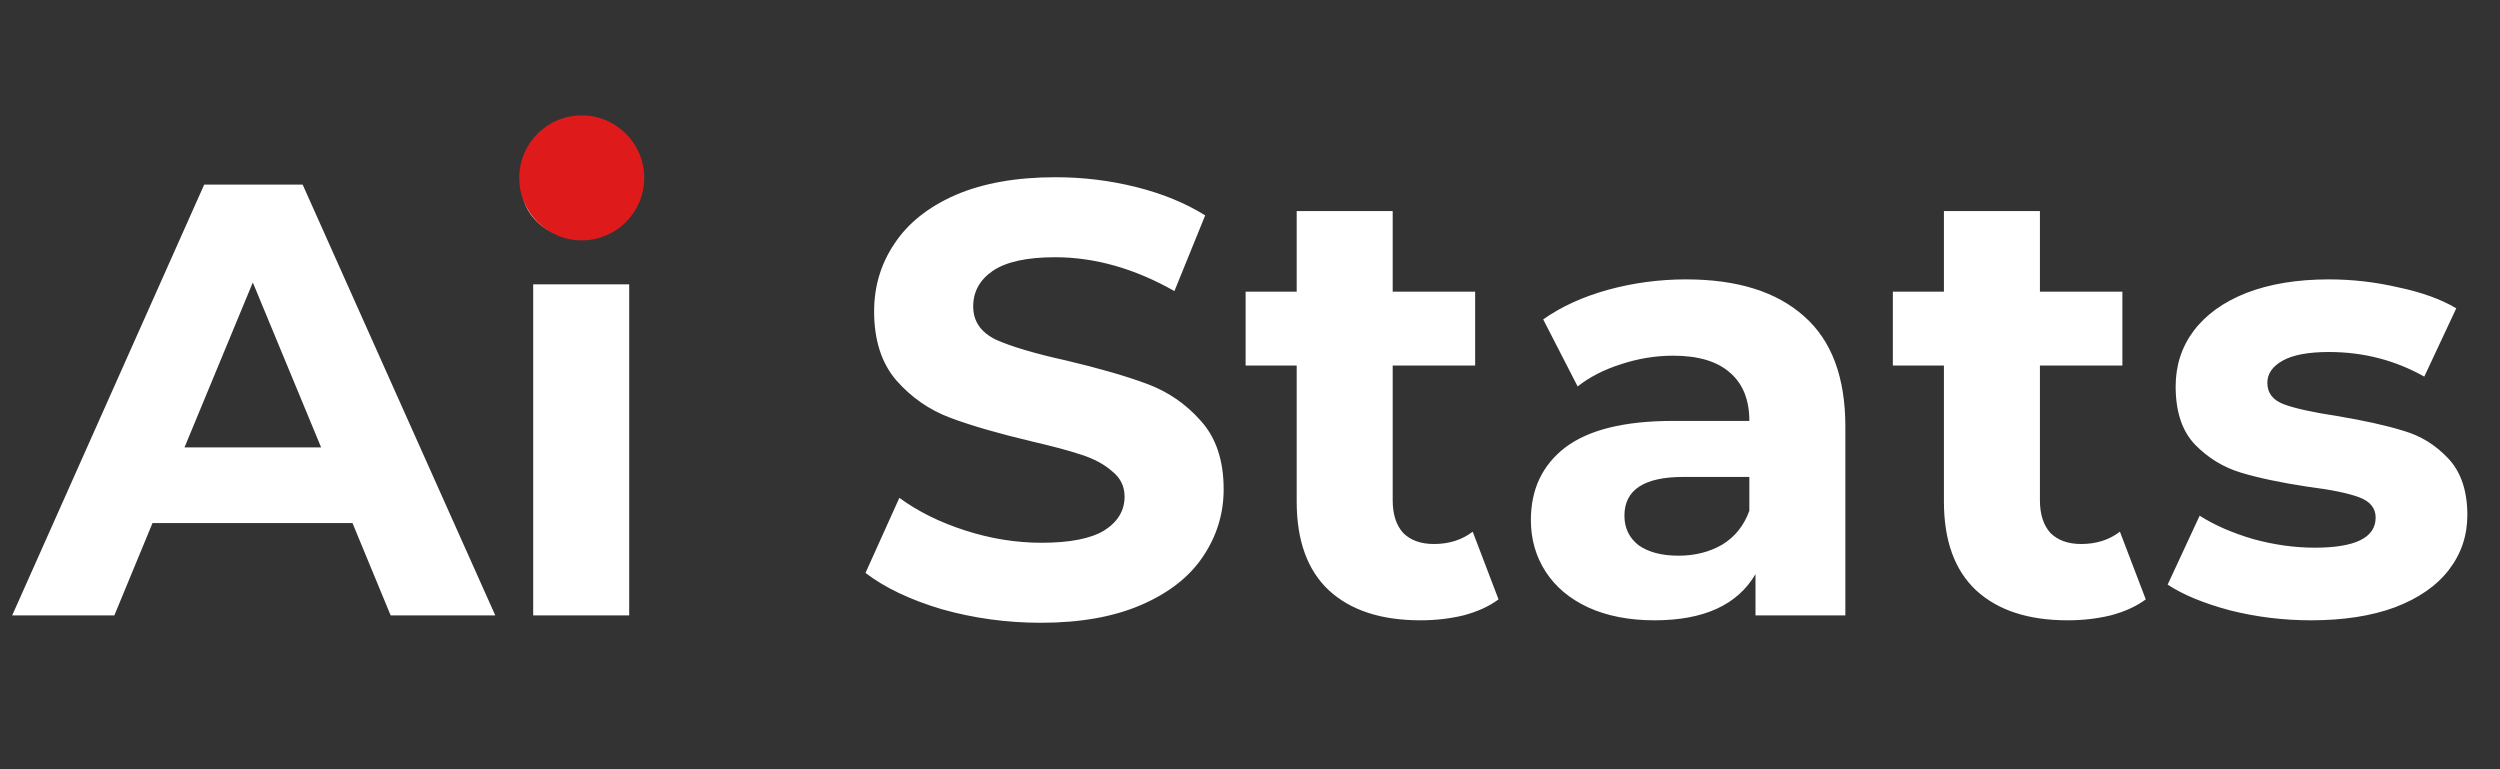 <svg width="65" height="20" viewBox="0 0 65 20" fill="none" xmlns="http://www.w3.org/2000/svg">
<rect x="0" y="0" width="65" height="20" fill="#333333" stroke="none"/>
<path d="M9.165 13.6H3.965L2.973 16H0.317L5.309 4.8H7.869L12.877 16H10.157L9.165 13.6ZM8.349 11.632L6.573 7.344L4.797 11.632H8.349ZM13.863 7.392H16.359V16H13.863V7.392ZM15.111 6.192C14.652 6.192 14.279 6.059 13.991 5.792C13.703 5.525 13.559 5.195 13.559 4.8C13.559 4.405 13.703 4.075 13.991 3.808C14.279 3.541 14.652 3.408 15.111 3.408C15.57 3.408 15.943 3.536 16.231 3.792C16.519 4.048 16.663 4.368 16.663 4.752C16.663 5.168 16.519 5.515 16.231 5.792C15.943 6.059 15.57 6.192 15.111 6.192ZM27.063 16.192C26.177 16.192 25.319 16.075 24.487 15.84C23.665 15.595 23.004 15.28 22.503 14.896L23.383 12.944C23.863 13.296 24.433 13.579 25.095 13.792C25.756 14.005 26.417 14.112 27.079 14.112C27.815 14.112 28.359 14.005 28.711 13.792C29.063 13.568 29.239 13.275 29.239 12.912C29.239 12.645 29.132 12.427 28.919 12.256C28.716 12.075 28.449 11.931 28.119 11.824C27.799 11.717 27.361 11.6 26.807 11.472C25.953 11.269 25.255 11.067 24.711 10.864C24.167 10.661 23.697 10.336 23.303 9.888C22.919 9.44 22.727 8.843 22.727 8.096C22.727 7.445 22.903 6.859 23.255 6.336C23.607 5.803 24.135 5.381 24.839 5.072C25.553 4.763 26.423 4.608 27.447 4.608C28.161 4.608 28.86 4.693 29.543 4.864C30.225 5.035 30.823 5.28 31.335 5.6L30.535 7.568C29.5 6.981 28.465 6.688 27.431 6.688C26.705 6.688 26.167 6.805 25.815 7.04C25.473 7.275 25.303 7.584 25.303 7.968C25.303 8.352 25.5 8.64 25.895 8.832C26.3 9.013 26.913 9.195 27.735 9.376C28.588 9.579 29.287 9.781 29.831 9.984C30.375 10.187 30.839 10.507 31.223 10.944C31.617 11.381 31.815 11.973 31.815 12.72C31.815 13.36 31.633 13.947 31.271 14.48C30.919 15.003 30.385 15.419 29.671 15.728C28.956 16.037 28.087 16.192 27.063 16.192ZM38.962 15.584C38.717 15.765 38.413 15.904 38.05 16C37.698 16.085 37.325 16.128 36.93 16.128C35.906 16.128 35.111 15.867 34.546 15.344C33.991 14.821 33.714 14.053 33.714 13.04V9.504H32.386V7.584H33.714V5.488H36.21V7.584H38.354V9.504H36.21V13.008C36.21 13.371 36.3 13.653 36.482 13.856C36.674 14.048 36.941 14.144 37.282 14.144C37.676 14.144 38.013 14.037 38.29 13.824L38.962 15.584ZM43.835 7.264C45.168 7.264 46.192 7.584 46.907 8.224C47.622 8.853 47.979 9.808 47.979 11.088V16H45.643V14.928C45.174 15.728 44.299 16.128 43.019 16.128C42.358 16.128 41.782 16.016 41.291 15.792C40.811 15.568 40.443 15.259 40.187 14.864C39.931 14.469 39.803 14.021 39.803 13.52C39.803 12.72 40.102 12.091 40.699 11.632C41.307 11.173 42.24 10.944 43.499 10.944H45.483C45.483 10.4 45.318 9.984 44.987 9.696C44.656 9.397 44.16 9.248 43.499 9.248C43.04 9.248 42.587 9.323 42.139 9.472C41.702 9.611 41.328 9.803 41.019 10.048L40.123 8.304C40.592 7.973 41.152 7.717 41.803 7.536C42.464 7.355 43.142 7.264 43.835 7.264ZM43.643 14.448C44.07 14.448 44.448 14.352 44.779 14.16C45.11 13.957 45.344 13.664 45.483 13.28V12.4H43.771C42.747 12.4 42.235 12.736 42.235 13.408C42.235 13.728 42.358 13.984 42.603 14.176C42.859 14.357 43.206 14.448 43.643 14.448ZM55.79 15.584C55.545 15.765 55.241 15.904 54.878 16C54.526 16.085 54.153 16.128 53.758 16.128C52.734 16.128 51.939 15.867 51.374 15.344C50.819 14.821 50.542 14.053 50.542 13.04V9.504H49.214V7.584H50.542V5.488H53.038V7.584H55.182V9.504H53.038V13.008C53.038 13.371 53.129 13.653 53.31 13.856C53.502 14.048 53.769 14.144 54.11 14.144C54.505 14.144 54.841 14.037 55.118 13.824L55.79 15.584ZM60.087 16.128C59.372 16.128 58.674 16.043 57.991 15.872C57.308 15.691 56.764 15.467 56.359 15.2L57.191 13.408C57.575 13.653 58.039 13.856 58.583 14.016C59.127 14.165 59.66 14.24 60.183 14.24C61.239 14.24 61.767 13.979 61.767 13.456C61.767 13.211 61.623 13.035 61.335 12.928C61.047 12.821 60.604 12.731 60.007 12.656C59.303 12.549 58.722 12.427 58.263 12.288C57.804 12.149 57.404 11.904 57.063 11.552C56.732 11.2 56.567 10.699 56.567 10.048C56.567 9.504 56.722 9.024 57.031 8.608C57.351 8.181 57.81 7.851 58.407 7.616C59.015 7.381 59.73 7.264 60.551 7.264C61.159 7.264 61.762 7.333 62.359 7.472C62.967 7.6 63.468 7.781 63.863 8.016L63.031 9.792C62.274 9.365 61.447 9.152 60.551 9.152C60.018 9.152 59.618 9.227 59.351 9.376C59.084 9.525 58.951 9.717 58.951 9.952C58.951 10.219 59.095 10.405 59.383 10.512C59.671 10.619 60.13 10.72 60.759 10.816C61.463 10.933 62.039 11.061 62.487 11.2C62.935 11.328 63.324 11.568 63.655 11.92C63.986 12.272 64.151 12.763 64.151 13.392C64.151 13.925 63.991 14.4 63.671 14.816C63.351 15.232 62.882 15.557 62.263 15.792C61.655 16.016 60.93 16.128 60.087 16.128Z" fill="white"/>
<circle cx="15.125" cy="4.625" r="1.625" fill="#DE1A1A"/>
</svg>
